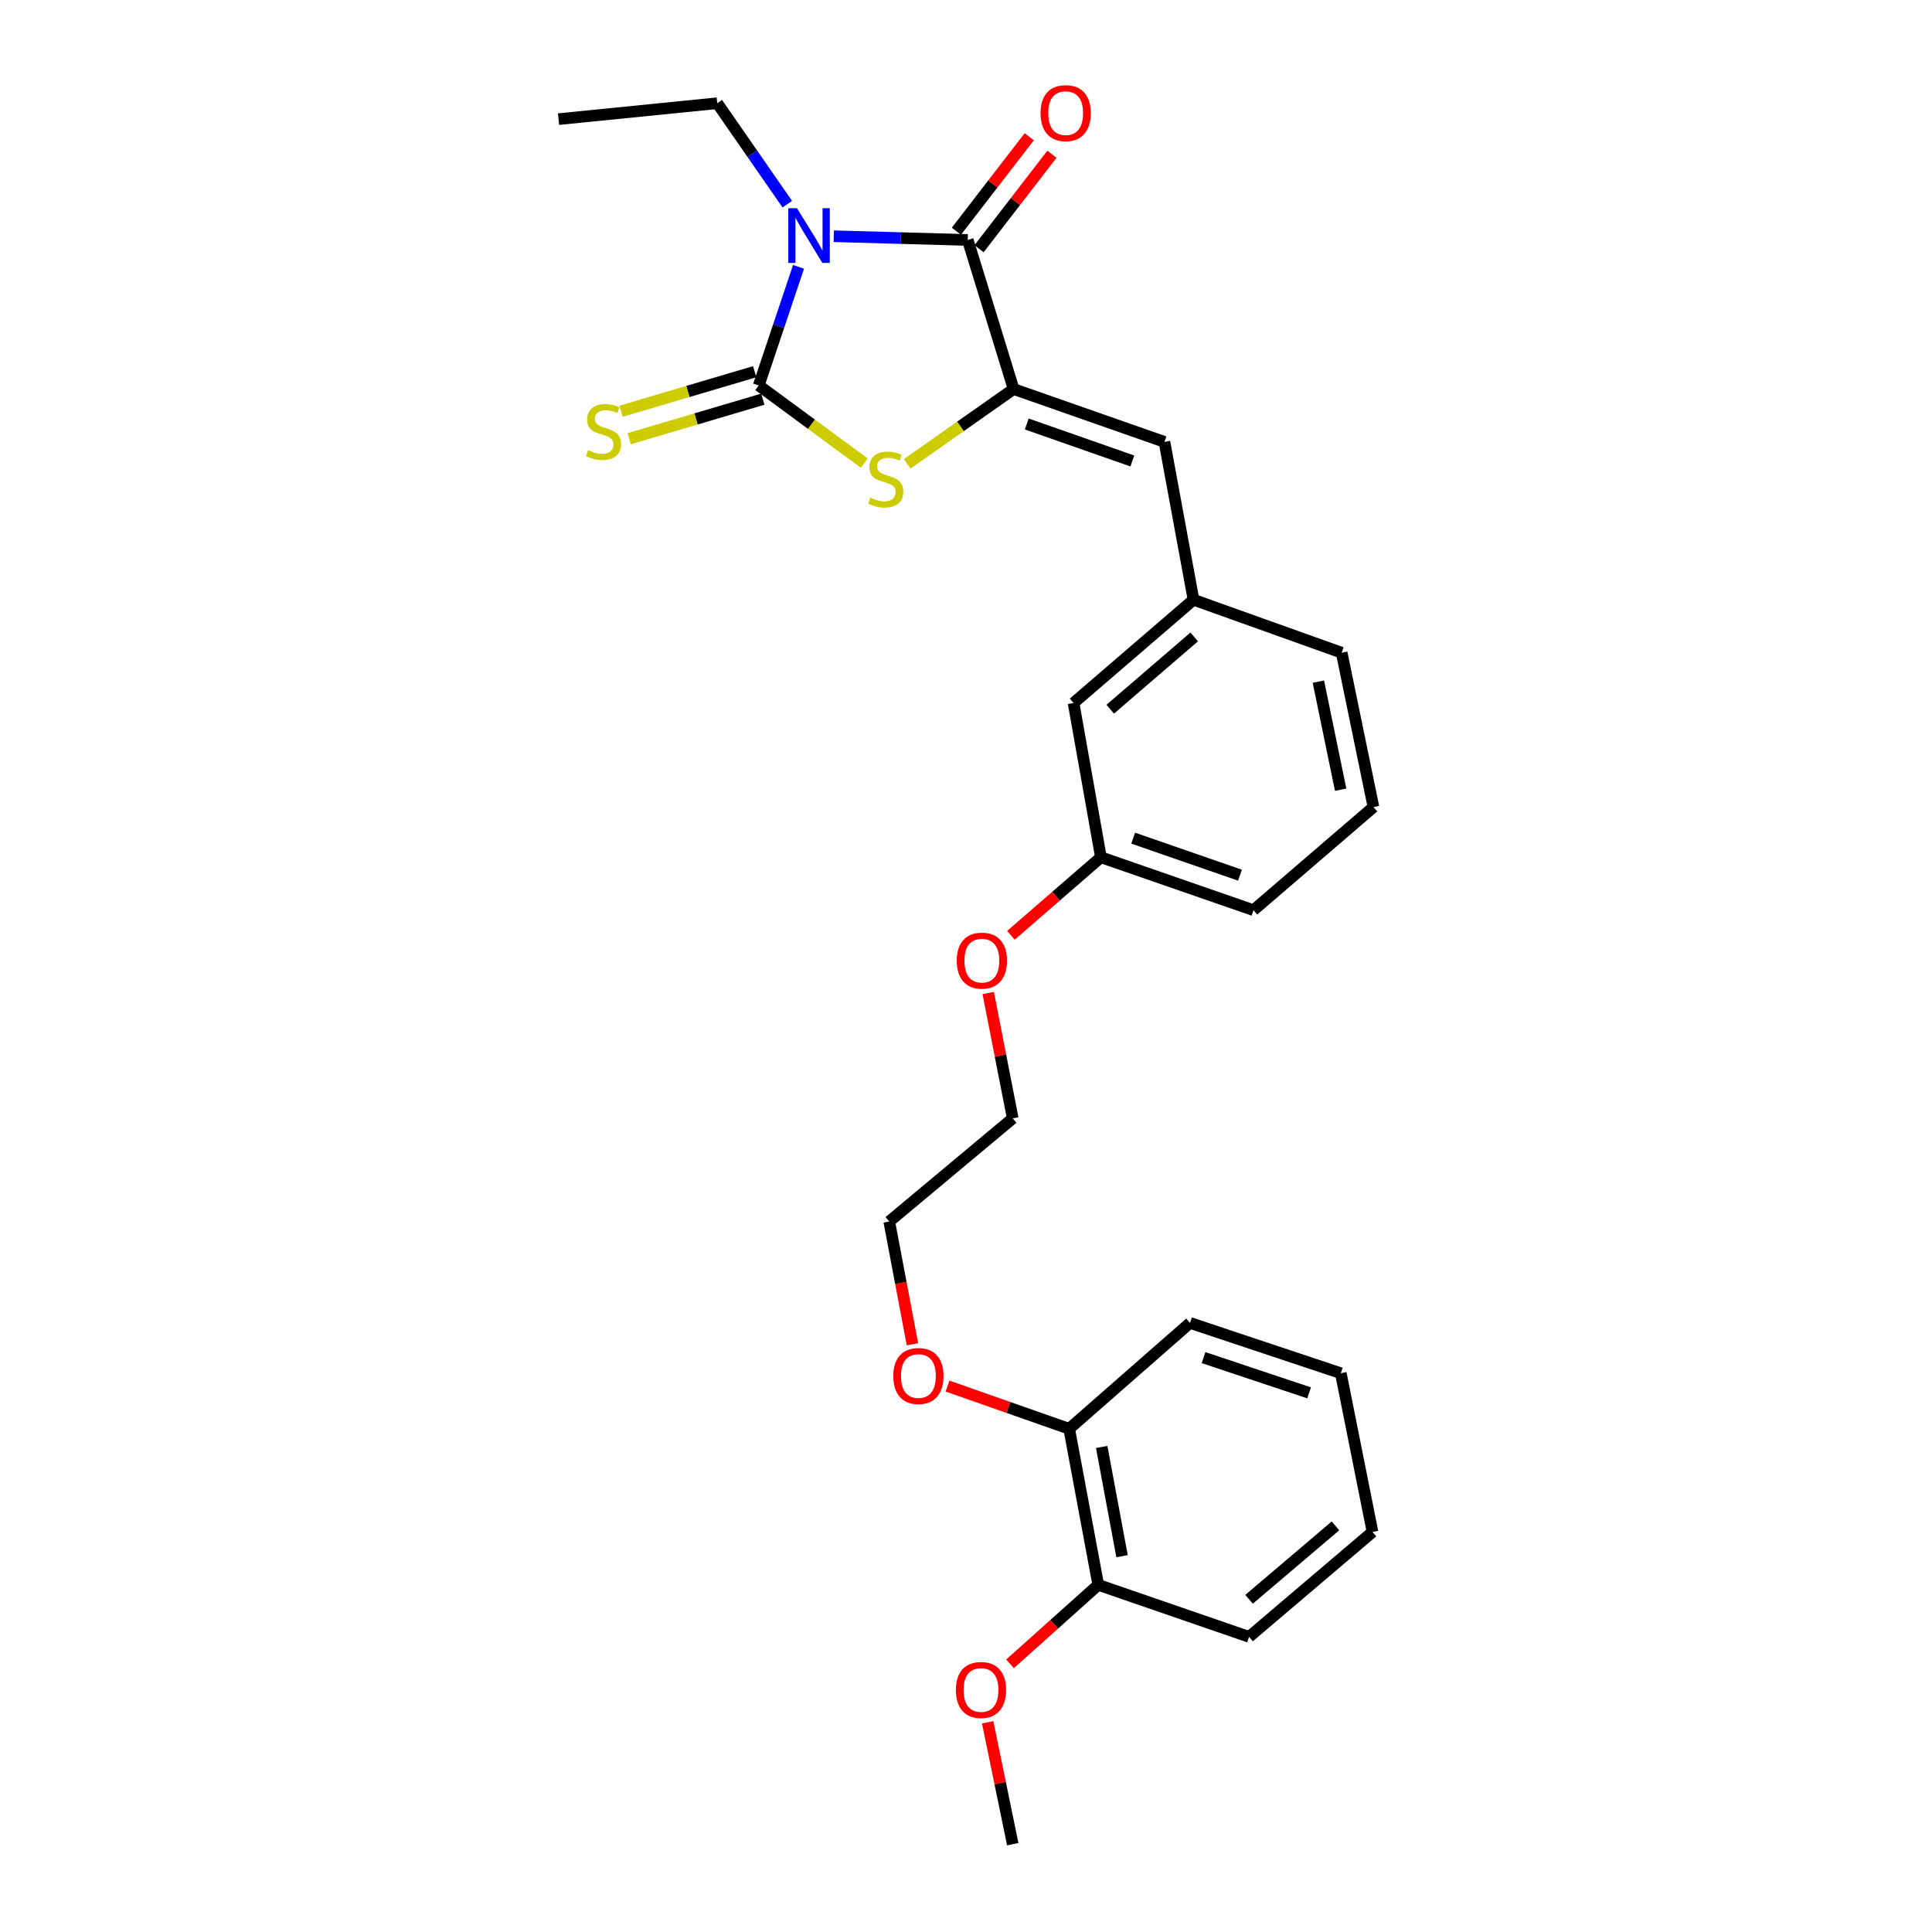 <?xml version='1.0' encoding='iso-8859-1'?>
<svg version='1.1' baseProfile='full'
              xmlns='http://www.w3.org/2000/svg'
                      xmlns:rdkit='http://www.rdkit.org/xml'
                      xmlns:xlink='http://www.w3.org/1999/xlink'
                  xml:space='preserve'
width='1000px' height='1000px' viewBox='0 0 1000 1000'>
<!-- END OF HEADER -->
<rect style='opacity:1.0;fill:#FFFFFF;stroke:none' width='1000' height='1000' x='0' y='0'> </rect>
<path class='bond-0' d='M 413.324,138.121 L 403.025,168.813' style='fill:none;fill-rule:evenodd;stroke:#0000FF;stroke-width:6px;stroke-linecap:butt;stroke-linejoin:miter;stroke-opacity:1' />
<path class='bond-0' d='M 403.025,168.813 L 392.726,199.505' style='fill:none;fill-rule:evenodd;stroke:#000000;stroke-width:6px;stroke-linecap:butt;stroke-linejoin:miter;stroke-opacity:1' />
<path class='bond-1' d='M 431.557,122.271 L 466.227,123.238' style='fill:none;fill-rule:evenodd;stroke:#0000FF;stroke-width:6px;stroke-linecap:butt;stroke-linejoin:miter;stroke-opacity:1' />
<path class='bond-1' d='M 466.227,123.238 L 500.898,124.204' style='fill:none;fill-rule:evenodd;stroke:#000000;stroke-width:6px;stroke-linecap:butt;stroke-linejoin:miter;stroke-opacity:1' />
<path class='bond-10' d='M 407.494,105.671 L 389.373,79.547' style='fill:none;fill-rule:evenodd;stroke:#0000FF;stroke-width:6px;stroke-linecap:butt;stroke-linejoin:miter;stroke-opacity:1' />
<path class='bond-10' d='M 389.373,79.547 L 371.252,53.424' style='fill:none;fill-rule:evenodd;stroke:#000000;stroke-width:6px;stroke-linecap:butt;stroke-linejoin:miter;stroke-opacity:1' />
<path class='bond-3' d='M 392.726,199.505 L 420.036,219.604' style='fill:none;fill-rule:evenodd;stroke:#000000;stroke-width:6px;stroke-linecap:butt;stroke-linejoin:miter;stroke-opacity:1' />
<path class='bond-3' d='M 420.036,219.604 L 447.347,239.704' style='fill:none;fill-rule:evenodd;stroke:#CCCC00;stroke-width:6px;stroke-linecap:butt;stroke-linejoin:miter;stroke-opacity:1' />
<path class='bond-5' d='M 390.624,192.398 L 356.041,202.631' style='fill:none;fill-rule:evenodd;stroke:#000000;stroke-width:6px;stroke-linecap:butt;stroke-linejoin:miter;stroke-opacity:1' />
<path class='bond-5' d='M 356.041,202.631 L 321.458,212.864' style='fill:none;fill-rule:evenodd;stroke:#CCCC00;stroke-width:6px;stroke-linecap:butt;stroke-linejoin:miter;stroke-opacity:1' />
<path class='bond-5' d='M 394.829,206.611 L 360.246,216.843' style='fill:none;fill-rule:evenodd;stroke:#000000;stroke-width:6px;stroke-linecap:butt;stroke-linejoin:miter;stroke-opacity:1' />
<path class='bond-5' d='M 360.246,216.843 L 325.664,227.076' style='fill:none;fill-rule:evenodd;stroke:#CCCC00;stroke-width:6px;stroke-linecap:butt;stroke-linejoin:miter;stroke-opacity:1' />
<path class='bond-2' d='M 500.898,124.204 L 524.636,201.365' style='fill:none;fill-rule:evenodd;stroke:#000000;stroke-width:6px;stroke-linecap:butt;stroke-linejoin:miter;stroke-opacity:1' />
<path class='bond-6' d='M 506.766,128.729 L 525.619,104.28' style='fill:none;fill-rule:evenodd;stroke:#000000;stroke-width:6px;stroke-linecap:butt;stroke-linejoin:miter;stroke-opacity:1' />
<path class='bond-6' d='M 525.619,104.28 L 544.473,79.832' style='fill:none;fill-rule:evenodd;stroke:#FF0000;stroke-width:6px;stroke-linecap:butt;stroke-linejoin:miter;stroke-opacity:1' />
<path class='bond-6' d='M 495.029,119.678 L 513.882,95.23' style='fill:none;fill-rule:evenodd;stroke:#000000;stroke-width:6px;stroke-linecap:butt;stroke-linejoin:miter;stroke-opacity:1' />
<path class='bond-6' d='M 513.882,95.23 L 532.736,70.781' style='fill:none;fill-rule:evenodd;stroke:#FF0000;stroke-width:6px;stroke-linecap:butt;stroke-linejoin:miter;stroke-opacity:1' />
<path class='bond-4' d='M 524.636,201.365 L 602.712,228.719' style='fill:none;fill-rule:evenodd;stroke:#000000;stroke-width:6px;stroke-linecap:butt;stroke-linejoin:miter;stroke-opacity:1' />
<path class='bond-4' d='M 531.447,219.456 L 586.1,238.604' style='fill:none;fill-rule:evenodd;stroke:#000000;stroke-width:6px;stroke-linecap:butt;stroke-linejoin:miter;stroke-opacity:1' />
<path class='bond-27' d='M 524.636,201.365 L 497.103,220.724' style='fill:none;fill-rule:evenodd;stroke:#000000;stroke-width:6px;stroke-linecap:butt;stroke-linejoin:miter;stroke-opacity:1' />
<path class='bond-27' d='M 497.103,220.724 L 469.569,240.082' style='fill:none;fill-rule:evenodd;stroke:#CCCC00;stroke-width:6px;stroke-linecap:butt;stroke-linejoin:miter;stroke-opacity:1' />
<path class='bond-7' d='M 602.712,228.719 L 617.764,310.426' style='fill:none;fill-rule:evenodd;stroke:#000000;stroke-width:6px;stroke-linecap:butt;stroke-linejoin:miter;stroke-opacity:1' />
<path class='bond-11' d='M 617.764,310.426 L 555.671,363.865' style='fill:none;fill-rule:evenodd;stroke:#000000;stroke-width:6px;stroke-linecap:butt;stroke-linejoin:miter;stroke-opacity:1' />
<path class='bond-11' d='M 618.118,329.676 L 574.653,367.083' style='fill:none;fill-rule:evenodd;stroke:#000000;stroke-width:6px;stroke-linecap:butt;stroke-linejoin:miter;stroke-opacity:1' />
<path class='bond-17' d='M 617.764,310.426 L 694.44,337.845' style='fill:none;fill-rule:evenodd;stroke:#000000;stroke-width:6px;stroke-linecap:butt;stroke-linejoin:miter;stroke-opacity:1' />
<path class='bond-8' d='M 568.458,820.322 L 553.406,739.545' style='fill:none;fill-rule:evenodd;stroke:#000000;stroke-width:6px;stroke-linecap:butt;stroke-linejoin:miter;stroke-opacity:1' />
<path class='bond-8' d='M 580.771,805.49 L 570.235,748.947' style='fill:none;fill-rule:evenodd;stroke:#000000;stroke-width:6px;stroke-linecap:butt;stroke-linejoin:miter;stroke-opacity:1' />
<path class='bond-13' d='M 568.458,820.322 L 545.626,840.757' style='fill:none;fill-rule:evenodd;stroke:#000000;stroke-width:6px;stroke-linecap:butt;stroke-linejoin:miter;stroke-opacity:1' />
<path class='bond-13' d='M 545.626,840.757 L 522.793,861.192' style='fill:none;fill-rule:evenodd;stroke:#FF0000;stroke-width:6px;stroke-linecap:butt;stroke-linejoin:miter;stroke-opacity:1' />
<path class='bond-18' d='M 568.458,820.322 L 646.526,847.239' style='fill:none;fill-rule:evenodd;stroke:#000000;stroke-width:6px;stroke-linecap:butt;stroke-linejoin:miter;stroke-opacity:1' />
<path class='bond-9' d='M 553.406,739.545 L 521.919,728.489' style='fill:none;fill-rule:evenodd;stroke:#000000;stroke-width:6px;stroke-linecap:butt;stroke-linejoin:miter;stroke-opacity:1' />
<path class='bond-9' d='M 521.919,728.489 L 490.431,717.433' style='fill:none;fill-rule:evenodd;stroke:#FF0000;stroke-width:6px;stroke-linecap:butt;stroke-linejoin:miter;stroke-opacity:1' />
<path class='bond-19' d='M 553.406,739.545 L 615.944,684.739' style='fill:none;fill-rule:evenodd;stroke:#000000;stroke-width:6px;stroke-linecap:butt;stroke-linejoin:miter;stroke-opacity:1' />
<path class='bond-24' d='M 371.252,53.424 L 289.1,61.666' style='fill:none;fill-rule:evenodd;stroke:#000000;stroke-width:6px;stroke-linecap:butt;stroke-linejoin:miter;stroke-opacity:1' />
<path class='bond-12' d='M 555.671,363.865 L 569.833,443.719' style='fill:none;fill-rule:evenodd;stroke:#000000;stroke-width:6px;stroke-linecap:butt;stroke-linejoin:miter;stroke-opacity:1' />
<path class='bond-15' d='M 569.833,443.719 L 546.541,463.912' style='fill:none;fill-rule:evenodd;stroke:#000000;stroke-width:6px;stroke-linecap:butt;stroke-linejoin:miter;stroke-opacity:1' />
<path class='bond-15' d='M 546.541,463.912 L 523.248,484.105' style='fill:none;fill-rule:evenodd;stroke:#FF0000;stroke-width:6px;stroke-linecap:butt;stroke-linejoin:miter;stroke-opacity:1' />
<path class='bond-28' d='M 569.833,443.719 L 648.798,471.106' style='fill:none;fill-rule:evenodd;stroke:#000000;stroke-width:6px;stroke-linecap:butt;stroke-linejoin:miter;stroke-opacity:1' />
<path class='bond-28' d='M 586.535,433.824 L 641.81,452.995' style='fill:none;fill-rule:evenodd;stroke:#000000;stroke-width:6px;stroke-linecap:butt;stroke-linejoin:miter;stroke-opacity:1' />
<path class='bond-23' d='M 511.212,891.449 L 517.702,922.997' style='fill:none;fill-rule:evenodd;stroke:#FF0000;stroke-width:6px;stroke-linecap:butt;stroke-linejoin:miter;stroke-opacity:1' />
<path class='bond-23' d='M 517.702,922.997 L 524.192,954.545' style='fill:none;fill-rule:evenodd;stroke:#000000;stroke-width:6px;stroke-linecap:butt;stroke-linejoin:miter;stroke-opacity:1' />
<path class='bond-14' d='M 472.274,695.79 L 466.272,664.022' style='fill:none;fill-rule:evenodd;stroke:#FF0000;stroke-width:6px;stroke-linecap:butt;stroke-linejoin:miter;stroke-opacity:1' />
<path class='bond-14' d='M 466.272,664.022 L 460.271,632.255' style='fill:none;fill-rule:evenodd;stroke:#000000;stroke-width:6px;stroke-linecap:butt;stroke-linejoin:miter;stroke-opacity:1' />
<path class='bond-22' d='M 511.503,513.984 L 517.847,546.425' style='fill:none;fill-rule:evenodd;stroke:#FF0000;stroke-width:6px;stroke-linecap:butt;stroke-linejoin:miter;stroke-opacity:1' />
<path class='bond-22' d='M 517.847,546.425 L 524.192,578.865' style='fill:none;fill-rule:evenodd;stroke:#000000;stroke-width:6px;stroke-linecap:butt;stroke-linejoin:miter;stroke-opacity:1' />
<path class='bond-16' d='M 710.9,417.732 L 694.44,337.845' style='fill:none;fill-rule:evenodd;stroke:#000000;stroke-width:6px;stroke-linecap:butt;stroke-linejoin:miter;stroke-opacity:1' />
<path class='bond-16' d='M 693.914,408.74 L 682.392,352.819' style='fill:none;fill-rule:evenodd;stroke:#000000;stroke-width:6px;stroke-linecap:butt;stroke-linejoin:miter;stroke-opacity:1' />
<path class='bond-20' d='M 710.9,417.732 L 648.798,471.106' style='fill:none;fill-rule:evenodd;stroke:#000000;stroke-width:6px;stroke-linecap:butt;stroke-linejoin:miter;stroke-opacity:1' />
<path class='bond-29' d='M 646.526,847.239 L 710.414,792.935' style='fill:none;fill-rule:evenodd;stroke:#000000;stroke-width:6px;stroke-linecap:butt;stroke-linejoin:miter;stroke-opacity:1' />
<path class='bond-29' d='M 646.51,827.8 L 691.232,789.788' style='fill:none;fill-rule:evenodd;stroke:#000000;stroke-width:6px;stroke-linecap:butt;stroke-linejoin:miter;stroke-opacity:1' />
<path class='bond-25' d='M 615.944,684.739 L 693.995,710.775' style='fill:none;fill-rule:evenodd;stroke:#000000;stroke-width:6px;stroke-linecap:butt;stroke-linejoin:miter;stroke-opacity:1' />
<path class='bond-25' d='M 622.962,702.704 L 677.597,720.93' style='fill:none;fill-rule:evenodd;stroke:#000000;stroke-width:6px;stroke-linecap:butt;stroke-linejoin:miter;stroke-opacity:1' />
<path class='bond-21' d='M 460.271,632.255 L 524.192,578.865' style='fill:none;fill-rule:evenodd;stroke:#000000;stroke-width:6px;stroke-linecap:butt;stroke-linejoin:miter;stroke-opacity:1' />
<path class='bond-26' d='M 693.995,710.775 L 710.414,792.935' style='fill:none;fill-rule:evenodd;stroke:#000000;stroke-width:6px;stroke-linecap:butt;stroke-linejoin:miter;stroke-opacity:1' />
<path  class='atom-0' d='M 412.503 107.755
L 421.783 122.755
Q 422.703 124.235, 424.183 126.915
Q 425.663 129.595, 425.743 129.755
L 425.743 107.755
L 429.503 107.755
L 429.503 136.075
L 425.623 136.075
L 415.663 119.675
Q 414.503 117.755, 413.263 115.555
Q 412.063 113.355, 411.703 112.675
L 411.703 136.075
L 408.023 136.075
L 408.023 107.755
L 412.503 107.755
' fill='#0000FF'/>
<path  class='atom-4' d='M 450.467 257.608
Q 450.787 257.728, 452.107 258.288
Q 453.427 258.848, 454.867 259.208
Q 456.347 259.528, 457.787 259.528
Q 460.467 259.528, 462.027 258.248
Q 463.587 256.928, 463.587 254.648
Q 463.587 253.088, 462.787 252.128
Q 462.027 251.168, 460.827 250.648
Q 459.627 250.128, 457.627 249.528
Q 455.107 248.768, 453.587 248.048
Q 452.107 247.328, 451.027 245.808
Q 449.987 244.288, 449.987 241.728
Q 449.987 238.168, 452.387 235.968
Q 454.827 233.768, 459.627 233.768
Q 462.907 233.768, 466.627 235.328
L 465.707 238.408
Q 462.307 237.008, 459.747 237.008
Q 456.987 237.008, 455.467 238.168
Q 453.947 239.288, 453.987 241.248
Q 453.987 242.768, 454.747 243.688
Q 455.547 244.608, 456.667 245.128
Q 457.827 245.648, 459.747 246.248
Q 462.307 247.048, 463.827 247.848
Q 465.347 248.648, 466.427 250.288
Q 467.547 251.888, 467.547 254.648
Q 467.547 258.568, 464.907 260.688
Q 462.307 262.768, 457.947 262.768
Q 455.427 262.768, 453.507 262.208
Q 451.627 261.688, 449.387 260.768
L 450.467 257.608
' fill='#CCCC00'/>
<path  class='atom-6' d='M 304.386 232.996
Q 304.706 233.116, 306.026 233.676
Q 307.346 234.236, 308.786 234.596
Q 310.266 234.916, 311.706 234.916
Q 314.386 234.916, 315.946 233.636
Q 317.506 232.316, 317.506 230.036
Q 317.506 228.476, 316.706 227.516
Q 315.946 226.556, 314.746 226.036
Q 313.546 225.516, 311.546 224.916
Q 309.026 224.156, 307.506 223.436
Q 306.026 222.716, 304.946 221.196
Q 303.906 219.676, 303.906 217.116
Q 303.906 213.556, 306.306 211.356
Q 308.746 209.156, 313.546 209.156
Q 316.826 209.156, 320.546 210.716
L 319.626 213.796
Q 316.226 212.396, 313.666 212.396
Q 310.906 212.396, 309.386 213.556
Q 307.866 214.676, 307.906 216.636
Q 307.906 218.156, 308.666 219.076
Q 309.466 219.996, 310.586 220.516
Q 311.746 221.036, 313.666 221.636
Q 316.226 222.436, 317.746 223.236
Q 319.266 224.036, 320.346 225.676
Q 321.466 227.276, 321.466 230.036
Q 321.466 233.956, 318.826 236.076
Q 316.226 238.156, 311.866 238.156
Q 309.346 238.156, 307.426 237.596
Q 305.546 237.076, 303.306 236.156
L 304.386 232.996
' fill='#CCCC00'/>
<path  class='atom-7' d='M 538.587 58.551
Q 538.587 51.751, 541.947 47.951
Q 545.307 44.151, 551.587 44.151
Q 557.867 44.151, 561.227 47.951
Q 564.587 51.751, 564.587 58.551
Q 564.587 65.431, 561.187 69.351
Q 557.787 73.231, 551.587 73.231
Q 545.347 73.231, 541.947 69.351
Q 538.587 65.471, 538.587 58.551
M 551.587 70.031
Q 555.907 70.031, 558.227 67.151
Q 560.587 64.231, 560.587 58.551
Q 560.587 52.991, 558.227 50.191
Q 555.907 47.351, 551.587 47.351
Q 547.267 47.351, 544.907 50.151
Q 542.587 52.951, 542.587 58.551
Q 542.587 64.271, 544.907 67.151
Q 547.267 70.031, 551.587 70.031
' fill='#FF0000'/>
<path  class='atom-14' d='M 494.757 874.73
Q 494.757 867.93, 498.117 864.13
Q 501.477 860.33, 507.757 860.33
Q 514.037 860.33, 517.397 864.13
Q 520.757 867.93, 520.757 874.73
Q 520.757 881.61, 517.357 885.53
Q 513.957 889.41, 507.757 889.41
Q 501.517 889.41, 498.117 885.53
Q 494.757 881.65, 494.757 874.73
M 507.757 886.21
Q 512.077 886.21, 514.397 883.33
Q 516.757 880.41, 516.757 874.73
Q 516.757 869.17, 514.397 866.37
Q 512.077 863.53, 507.757 863.53
Q 503.437 863.53, 501.077 866.33
Q 498.757 869.13, 498.757 874.73
Q 498.757 880.45, 501.077 883.33
Q 503.437 886.21, 507.757 886.21
' fill='#FF0000'/>
<path  class='atom-15' d='M 462.364 712.222
Q 462.364 705.422, 465.724 701.622
Q 469.084 697.822, 475.364 697.822
Q 481.644 697.822, 485.004 701.622
Q 488.364 705.422, 488.364 712.222
Q 488.364 719.102, 484.964 723.022
Q 481.564 726.902, 475.364 726.902
Q 469.124 726.902, 465.724 723.022
Q 462.364 719.142, 462.364 712.222
M 475.364 723.702
Q 479.684 723.702, 482.004 720.822
Q 484.364 717.902, 484.364 712.222
Q 484.364 706.662, 482.004 703.862
Q 479.684 701.022, 475.364 701.022
Q 471.044 701.022, 468.684 703.822
Q 466.364 706.622, 466.364 712.222
Q 466.364 717.942, 468.684 720.822
Q 471.044 723.702, 475.364 723.702
' fill='#FF0000'/>
<path  class='atom-16' d='M 495.209 497.222
Q 495.209 490.422, 498.569 486.622
Q 501.929 482.822, 508.209 482.822
Q 514.489 482.822, 517.849 486.622
Q 521.209 490.422, 521.209 497.222
Q 521.209 504.102, 517.809 508.022
Q 514.409 511.902, 508.209 511.902
Q 501.969 511.902, 498.569 508.022
Q 495.209 504.142, 495.209 497.222
M 508.209 508.702
Q 512.529 508.702, 514.849 505.822
Q 517.209 502.902, 517.209 497.222
Q 517.209 491.662, 514.849 488.862
Q 512.529 486.022, 508.209 486.022
Q 503.889 486.022, 501.529 488.822
Q 499.209 491.622, 499.209 497.222
Q 499.209 502.942, 501.529 505.822
Q 503.889 508.702, 508.209 508.702
' fill='#FF0000'/>
</svg>

